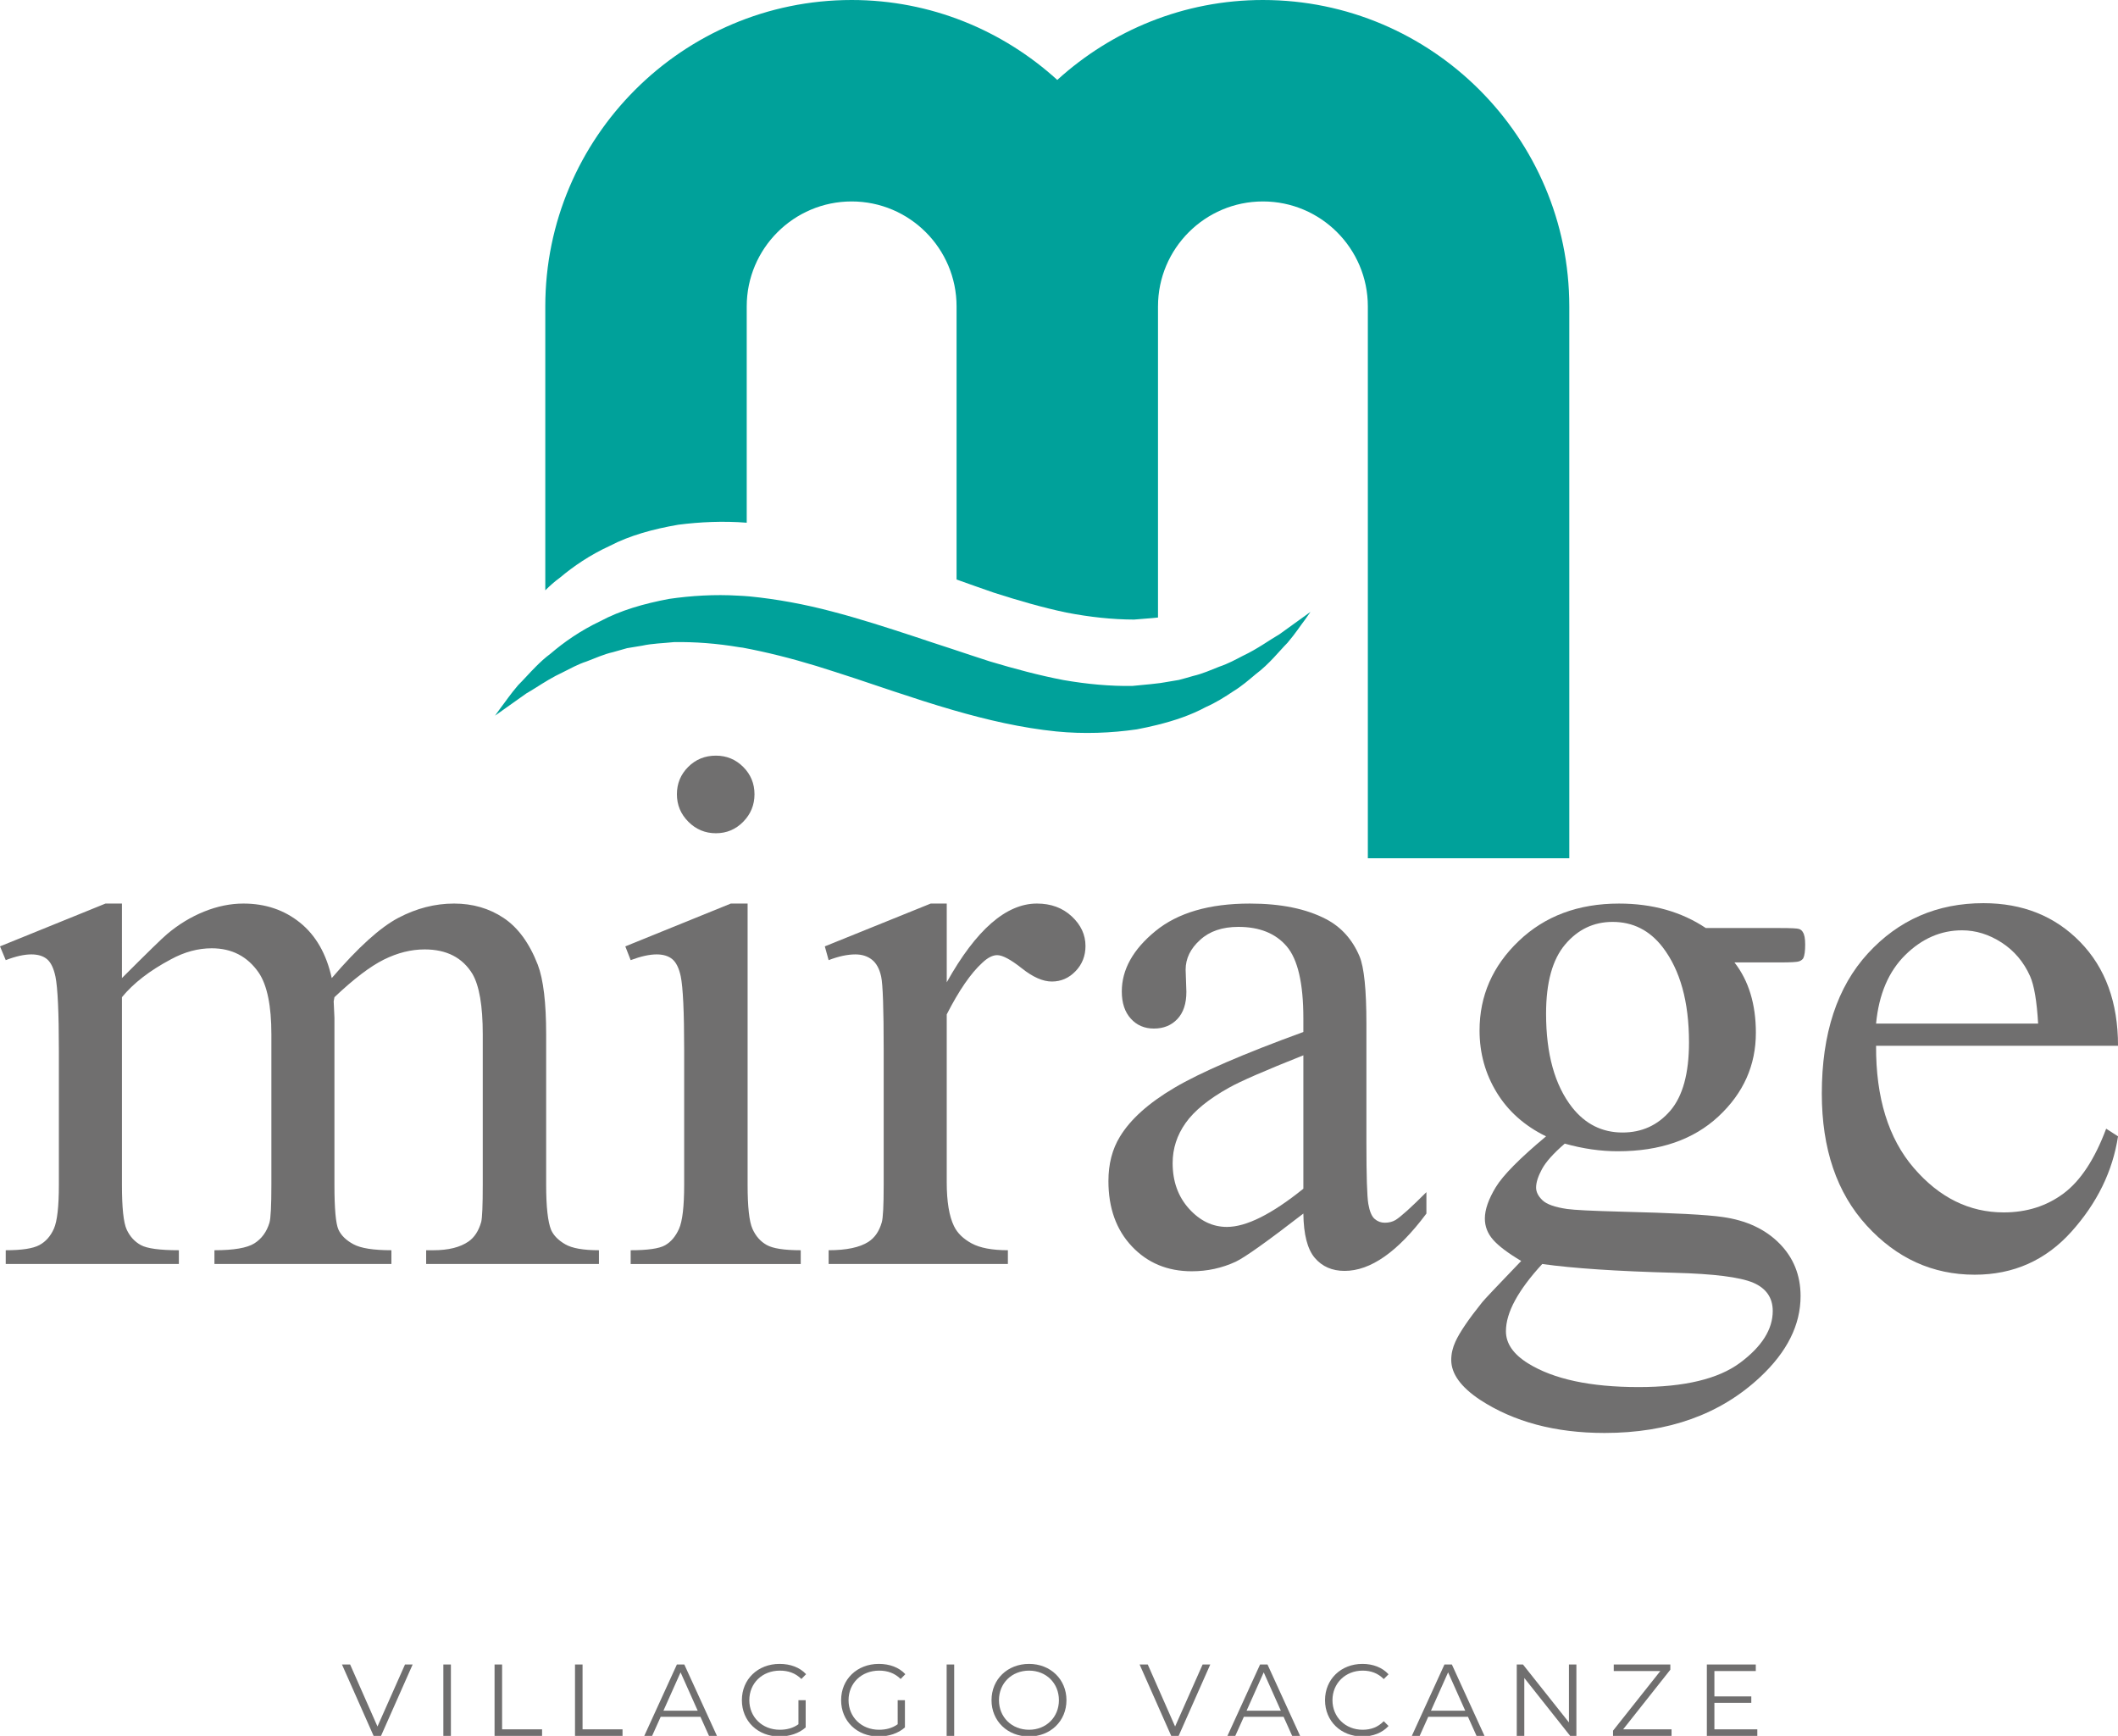 <?xml version="1.0" encoding="utf-8"?>
<!-- Generator: Adobe Illustrator 16.0.0, SVG Export Plug-In . SVG Version: 6.00 Build 0)  -->
<!DOCTYPE svg PUBLIC "-//W3C//DTD SVG 1.1//EN" "http://www.w3.org/Graphics/SVG/1.1/DTD/svg11.dtd">
<svg version="1.1" id="Livello_1" xmlns="http://www.w3.org/2000/svg" xmlns:xlink="http://www.w3.org/1999/xlink" x="0px" y="0px"
	 width="196.862px" height="161.336px" viewBox="0 0 196.862 161.336" enable-background="new 0 0 196.862 161.336"
	 xml:space="preserve">
<path fill="#706F6F" d="M11.333,90.906c2.368-2.368,3.766-3.731,4.192-4.085c1.065-0.9,2.214-1.599,3.444-2.096
	c1.232-0.498,2.453-0.746,3.66-0.746c2.037,0,3.789,0.592,5.258,1.776s2.451,2.901,2.948,5.151c2.439-2.842,4.499-4.707,6.181-5.594
	c1.683-0.889,3.412-1.333,5.189-1.333c1.727,0,3.262,0.444,4.598,1.333c1.338,0.887,2.4,2.339,3.183,4.351
	c0.521,1.374,0.778,3.53,0.778,6.465v13.997c0,2.038,0.156,3.436,0.463,4.192c0.236,0.522,0.677,0.965,1.314,1.332
	c0.639,0.369,1.682,0.551,3.129,0.551v1.279h-16.06V116.2h0.674c1.397,0,2.489-0.271,3.271-0.817
	c0.543-0.378,0.936-0.981,1.172-1.811c0.096-0.402,0.144-1.551,0.144-3.447V96.128c0-2.651-0.323-4.523-0.961-5.613
	c-0.925-1.514-2.403-2.274-4.442-2.274c-1.254,0-2.515,0.315-3.781,0.942c-1.268,0.628-2.803,1.795-4.602,3.499l-0.07,0.391
	l0.07,1.528v15.524c0,2.228,0.125,3.613,0.373,4.157c0.249,0.546,0.717,1,1.404,1.367c0.686,0.369,1.857,0.551,3.518,0.551v1.279
	H19.931V116.2c1.799,0,3.037-0.212,3.711-0.638c0.676-0.426,1.144-1.066,1.404-1.92c0.118-0.402,0.178-1.575,0.178-3.517V96.128
	c0-2.651-0.391-4.558-1.172-5.72c-1.043-1.514-2.5-2.272-4.371-2.272c-1.278,0-2.545,0.343-3.801,1.029
	c-1.966,1.044-3.48,2.215-4.547,3.517v17.443c0,2.132,0.148,3.517,0.444,4.157s0.733,1.12,1.313,1.439s1.76,0.479,3.535,0.479v1.279
	H0.533V116.2c1.492,0,2.534-0.16,3.126-0.479s1.042-0.828,1.352-1.527c0.307-0.699,0.461-2.055,0.461-4.069V97.692
	c0-3.576-0.106-5.886-0.319-6.928c-0.166-0.782-0.427-1.32-0.782-1.616s-0.841-0.444-1.457-0.444c-0.663,0-1.456,0.177-2.38,0.533
	L0,87.957l9.806-3.978h1.527V90.906z"/>
<path fill="#706F6F" d="M71.248,115.704c-0.581-0.332-1.021-0.834-1.315-1.509c-0.297-0.675-0.445-2.032-0.445-4.069V83.98h-1.562
	l-9.805,3.978l0.498,1.279c0.946-0.355,1.752-0.533,2.415-0.533c0.615,0,1.101,0.149,1.455,0.444
	c0.355,0.297,0.617,0.823,0.781,1.581c0.215,1.042,0.321,3.327,0.321,6.857v12.54c0,2.013-0.161,3.374-0.479,4.086
	c-0.319,0.71-0.752,1.219-1.297,1.527s-1.61,0.461-3.196,0.461v1.28h15.807v-1.28C72.887,116.2,71.827,116.036,71.248,115.704"/>
<path fill="#706F6F" d="M87.997,83.979v7.318c2.725-4.878,5.518-7.318,8.383-7.318c1.303,0,2.381,0.396,3.233,1.189
	c0.854,0.794,1.28,1.712,1.28,2.754c0,0.924-0.309,1.705-0.925,2.344c-0.615,0.64-1.35,0.96-2.202,0.96
	c-0.83,0-1.76-0.408-2.789-1.227c-1.03-0.817-1.795-1.225-2.291-1.225c-0.426,0-0.889,0.238-1.387,0.711
	c-1.065,0.971-2.166,2.569-3.303,4.795v15.596c0,1.801,0.225,3.162,0.676,4.086c0.307,0.64,0.852,1.173,1.633,1.599
	c0.783,0.426,1.908,0.638,3.375,0.638v1.28H77.019v-1.28c1.658,0,2.891-0.26,3.697-0.78c0.59-0.38,1.004-0.983,1.242-1.812
	c0.118-0.403,0.178-1.551,0.178-3.445V97.551c0-3.79-0.078-6.046-0.232-6.769c-0.153-0.721-0.438-1.248-0.852-1.581
	c-0.416-0.33-0.931-0.496-1.545-0.496c-0.736,0-1.563,0.177-2.488,0.533l-0.355-1.28l9.842-3.978H87.997z"/>
<path fill="#706F6F" d="M121.144,112.791c-3.341,2.582-5.436,4.074-6.288,4.476c-1.278,0.592-2.642,0.888-4.085,0.888
	c-2.25,0-4.104-0.769-5.56-2.308c-1.457-1.54-2.186-3.565-2.186-6.075c0-1.588,0.355-2.962,1.065-4.122
	c0.972-1.61,2.658-3.125,5.063-4.547c2.402-1.42,6.4-3.15,11.99-5.187v-1.278c0-3.244-0.516-5.472-1.546-6.68
	c-1.029-1.208-2.528-1.811-4.493-1.811c-1.492,0-2.677,0.402-3.553,1.208c-0.899,0.806-1.35,1.728-1.35,2.77l0.07,2.062
	c0,1.089-0.278,1.93-0.835,2.521c-0.557,0.593-1.284,0.889-2.185,0.889c-0.877,0-1.594-0.308-2.148-0.924
	c-0.558-0.616-0.835-1.457-0.835-2.523c0-2.036,1.042-3.908,3.126-5.612c2.084-1.706,5.009-2.558,8.773-2.558
	c2.891,0,5.258,0.485,7.106,1.456c1.397,0.735,2.427,1.882,3.09,3.446c0.426,1.018,0.64,3.104,0.64,6.253v11.048
	c0,3.104,0.06,5.004,0.177,5.702c0.119,0.698,0.315,1.168,0.589,1.404c0.271,0.236,0.585,0.354,0.94,0.354
	c0.378,0,0.71-0.081,0.994-0.247c0.498-0.308,1.457-1.173,2.877-2.595v1.99c-2.652,3.553-5.186,5.329-7.602,5.329
	c-1.161,0-2.085-0.403-2.771-1.208C121.521,116.106,121.167,114.732,121.144,112.791 M121.144,110.481V98.083
	c-3.576,1.42-5.886,2.427-6.928,3.019c-1.871,1.042-3.21,2.132-4.014,3.268c-0.806,1.137-1.208,2.38-1.208,3.73
	c0,1.706,0.509,3.121,1.527,4.246c1.018,1.125,2.19,1.687,3.517,1.687C115.838,114.033,118.207,112.85,121.144,110.481"/>
<path fill="#706F6F" d="M143.702,105.615c-1.99-0.972-3.517-2.328-4.583-4.069c-1.065-1.741-1.599-3.663-1.599-5.773
	c0-3.22,1.213-5.991,3.641-8.311c2.428-2.322,5.536-3.482,9.325-3.482c3.104,0,5.791,0.758,8.064,2.274h6.894
	c1.018,0,1.609,0.028,1.775,0.087c0.165,0.059,0.283,0.16,0.354,0.302c0.143,0.214,0.213,0.594,0.213,1.138
	c0,0.616-0.059,1.042-0.177,1.278c-0.071,0.119-0.196,0.214-0.373,0.285s-0.775,0.106-1.793,0.106h-4.229
	c1.325,1.705,1.989,3.885,1.989,6.537c0,3.032-1.162,5.624-3.481,7.78c-2.321,2.156-5.435,3.233-9.345,3.233
	c-1.609,0-3.256-0.236-4.937-0.71c-1.043,0.9-1.747,1.686-2.114,2.361c-0.367,0.675-0.55,1.25-0.55,1.724
	c0,0.403,0.194,0.794,0.585,1.172c0.391,0.379,1.156,0.651,2.292,0.817c0.663,0.095,2.321,0.178,4.973,0.249
	c4.881,0.118,8.04,0.284,9.486,0.497c2.202,0.309,3.96,1.126,5.275,2.452c1.314,1.326,1.972,2.96,1.972,4.902
	c0,2.676-1.255,5.187-3.765,7.531c-3.696,3.458-8.515,5.187-14.46,5.187c-4.571,0-8.432-1.03-11.581-3.09
	c-1.776-1.184-2.664-2.416-2.664-3.696c0-0.568,0.13-1.136,0.39-1.704c0.403-0.877,1.232-2.096,2.488-3.66
	c0.164-0.212,1.372-1.492,3.624-3.836c-1.232-0.734-2.104-1.391-2.612-1.972c-0.509-0.579-0.765-1.237-0.765-1.971
	c0-0.83,0.339-1.8,1.014-2.913C139.705,109.226,141.263,107.651,143.702,105.615 M143.347,117.479
	c-1.114,1.208-1.953,2.333-2.523,3.375c-0.568,1.042-0.852,2.001-0.852,2.878c0,1.136,0.686,2.13,2.06,2.984
	c2.368,1.468,5.79,2.202,10.269,2.202c4.262,0,7.406-0.752,9.432-2.256c2.023-1.503,3.038-3.109,3.038-4.813
	c0-1.231-0.605-2.109-1.813-2.629c-1.231-0.522-3.672-0.83-7.317-0.924C150.31,118.155,146.211,117.882,143.347,117.479
	 M149.884,85.684c-1.755,0-3.223,0.699-4.406,2.097c-1.184,1.397-1.775,3.54-1.775,6.43c0,3.742,0.805,6.643,2.415,8.704
	c1.231,1.562,2.794,2.344,4.69,2.344c1.798,0,3.278-0.675,4.439-2.025s1.741-3.469,1.741-6.358c0-3.766-0.817-6.715-2.452-8.846
	C153.328,86.466,151.777,85.684,149.884,85.684"/>
<path fill="#706F6F" d="M174.375,97.195c-0.024,4.831,1.147,8.621,3.517,11.369c2.368,2.747,5.15,4.12,8.349,4.12
	c2.132,0,3.983-0.586,5.559-1.759c1.575-1.173,2.896-3.178,3.962-6.022l1.102,0.712c-0.498,3.244-1.942,6.199-4.334,8.864
	c-2.394,2.663-5.389,3.995-8.988,3.995c-3.907,0-7.253-1.52-10.036-4.565c-2.783-3.043-4.174-7.134-4.174-12.273
	c0-5.566,1.426-9.906,4.281-13.021c2.853-3.113,6.435-4.672,10.746-4.672c3.647,0,6.643,1.203,8.987,3.606
	c2.345,2.405,3.518,5.62,3.518,9.646H174.375z M174.375,95.135h15.063c-0.12-2.084-0.369-3.553-0.747-4.406
	c-0.593-1.325-1.475-2.367-2.646-3.125c-1.172-0.758-2.397-1.138-3.678-1.138c-1.965,0-3.724,0.764-5.275,2.291
	C175.541,90.286,174.635,92.411,174.375,95.135"/>
<path fill="#706F6F" d="M66.541,77.444c0.993,0,1.84-0.356,2.539-1.066c0.698-0.712,1.048-1.564,1.048-2.558
	c0-0.995-0.35-1.841-1.048-2.54c-0.699-0.699-1.546-1.048-2.539-1.048c-1.021,0-1.878,0.349-2.577,1.048
	c-0.699,0.699-1.047,1.545-1.047,2.54c0,0.994,0.355,1.846,1.066,2.558C64.692,77.088,65.545,77.444,66.541,77.444"/>
<path fill="#00A19A" d="M117.384,0c-7.358,0-14.054,2.83-19.113,7.429C93.212,2.83,86.517,0,79.158,0
	C63.457,0,50.683,12.773,50.683,28.475v26.39c0.411-0.404,0.854-0.81,1.373-1.185c1.237-1.04,2.777-2.101,4.633-2.95
	c1.821-0.953,4.002-1.555,6.342-1.959c2.027-0.26,4.193-0.363,6.375-0.189V28.475c0-5.377,4.375-9.752,9.753-9.752
	c5.377,0,9.751,4.375,9.751,9.752v25.386c1.152,0.407,2.328,0.835,3.455,1.219c2.303,0.741,4.552,1.389,6.738,1.851
	c2.186,0.422,4.293,0.649,6.306,0.653c0.751-0.075,1.499-0.104,2.224-0.19V28.475c0-5.377,4.375-9.752,9.752-9.752
	s9.752,4.375,9.752,9.752v51.293h18.724V28.475C145.859,12.773,133.086,0,117.384,0"/>
<path fill="#00A19A" d="M118.934,58.941c-0.97,0.563-2.043,1.367-3.419,2.015c-0.671,0.349-1.37,0.733-2.169,1
	c-0.778,0.305-1.567,0.665-2.452,0.87c-0.434,0.119-0.869,0.26-1.32,0.369c-0.458,0.077-0.925,0.155-1.399,0.235
	c-0.221,0.051-0.456,0.064-0.686,0.095c-0.732,0.098-1.488,0.14-2.249,0.228c-2.035,0.03-4.173-0.161-6.393-0.546
	c-2.221-0.425-4.508-1.034-6.852-1.736c-1.147-0.365-2.344-0.773-3.519-1.16c-1.22-0.402-2.417-0.784-3.655-1.206
	c-2.447-0.802-4.938-1.607-7.468-2.267c-2.526-0.671-5.12-1.154-7.676-1.406c-0.345-0.037-0.688-0.046-1.032-0.068
	c-2.213-0.136-4.402,0.003-6.449,0.298c-2.363,0.443-4.561,1.082-6.388,2.066c-1.864,0.881-3.405,1.968-4.64,3.028
	c-0.52,0.384-0.961,0.798-1.37,1.208c-0.621,0.622-1.151,1.235-1.638,1.715c-0.739,0.858-1.227,1.604-1.602,2.08
	c-0.355,0.492-0.546,0.755-0.546,0.755s1.056-0.75,2.905-2.063c0.294-0.166,0.599-0.356,0.912-0.553
	c0.732-0.46,1.535-0.975,2.507-1.426c0.677-0.338,1.372-0.731,2.175-0.992c0.786-0.29,1.57-0.667,2.458-0.866
	c0.433-0.122,0.873-0.246,1.321-0.373c0.461-0.076,0.929-0.153,1.406-0.232c0.934-0.206,1.937-0.223,2.938-0.329
	c1.942-0.033,3.979,0.119,6.09,0.475c0.104,0.018,0.205,0.021,0.312,0.04c2.222,0.416,4.511,0.992,6.854,1.706
	c2.34,0.732,4.738,1.522,7.168,2.352c1.807,0.602,3.648,1.2,5.514,1.74c3.153,0.914,6.373,1.662,9.604,1.989
	c2.568,0.256,5.115,0.147,7.489-0.194c0.644-0.121,1.271-0.259,1.888-0.411c1.646-0.406,3.181-0.932,4.511-1.653
	c0.948-0.418,1.78-0.945,2.554-1.464c0.796-0.483,1.455-1.061,2.081-1.586c1.306-0.983,2.17-2.123,2.971-2.933
	c0.744-0.871,1.23-1.634,1.601-2.112c0.35-0.495,0.535-0.758,0.535-0.758S120.762,57.624,118.934,58.941"/>
<polygon fill="#706F6F" points="38.354,154.704 35.415,161.337 34.725,161.337 31.786,154.704 32.544,154.704 35.085,160.465 
	37.643,154.704 "/>
<rect x="41.208" y="154.704" fill="#706F6F" width="0.701" height="6.633"/>
<polygon fill="#706F6F" points="45.968,154.704 46.669,154.704 46.669,160.729 50.384,160.729 50.384,161.337 45.968,161.337 "/>
<polygon fill="#706F6F" points="53.446,154.704 54.147,154.704 54.147,160.729 57.862,160.729 57.862,161.337 53.446,161.337 "/>
<path fill="#706F6F" d="M65.104,159.565h-3.695l-0.797,1.772h-0.729l3.031-6.633h0.691l3.033,6.633H65.9L65.104,159.565z
	 M64.849,158.996l-1.592-3.563l-1.592,3.563H64.849z"/>
<path fill="#706F6F" d="M74.214,158.02h0.672v2.53c-0.625,0.559-1.516,0.843-2.436,0.843c-2.018,0-3.495-1.431-3.495-3.373
	s1.478-3.373,3.506-3.373c1.004,0,1.876,0.322,2.463,0.957l-0.437,0.445c-0.559-0.55-1.222-0.777-1.998-0.777
	c-1.639,0-2.842,1.165-2.842,2.748c0,1.573,1.203,2.748,2.832,2.748c0.635,0,1.223-0.143,1.734-0.512V158.02z"/>
<path fill="#706F6F" d="M83.438,158.02h0.672v2.53c-0.625,0.559-1.517,0.843-2.435,0.843c-2.019,0-3.496-1.431-3.496-3.373
	s1.478-3.373,3.506-3.373c1.004,0,1.876,0.322,2.463,0.957l-0.436,0.445c-0.56-0.55-1.223-0.777-2-0.777
	c-1.639,0-2.842,1.165-2.842,2.748c0,1.573,1.203,2.748,2.834,2.748c0.633,0,1.221-0.143,1.733-0.512V158.02z"/>
<rect x="87.988" y="154.704" fill="#706F6F" width="0.701" height="6.633"/>
<path fill="#706F6F" d="M92.159,158.02c0-1.934,1.479-3.373,3.488-3.373c1.988,0,3.477,1.431,3.477,3.373s-1.488,3.373-3.477,3.373
	C93.638,161.393,92.159,159.953,92.159,158.02 M98.423,158.02c0-1.583-1.185-2.748-2.775-2.748c-1.602,0-2.797,1.165-2.797,2.748
	c0,1.582,1.195,2.748,2.797,2.748C97.238,160.768,98.423,159.602,98.423,158.02"/>
<polygon fill="#706F6F" points="112.49,154.704 109.552,161.337 108.861,161.337 105.924,154.704 106.682,154.704 109.222,160.465 
	111.779,154.704 "/>
<path fill="#706F6F" d="M119.307,159.565h-3.695l-0.796,1.772h-0.729l3.032-6.633h0.691l3.032,6.633h-0.739L119.307,159.565z
	 M119.051,158.996l-1.592-3.563l-1.592,3.563H119.051z"/>
<path fill="#706F6F" d="M123.157,158.02c0-1.942,1.479-3.373,3.478-3.373c0.967,0,1.837,0.322,2.426,0.966l-0.445,0.445
	c-0.54-0.549-1.203-0.786-1.962-0.786c-1.602,0-2.805,1.175-2.805,2.748c0,1.573,1.203,2.748,2.805,2.748
	c0.759,0,1.422-0.237,1.962-0.796l0.445,0.445c-0.589,0.645-1.459,0.976-2.436,0.976
	C124.636,161.393,123.157,159.962,123.157,158.02"/>
<path fill="#706F6F" d="M136.445,159.565h-3.695l-0.796,1.772h-0.729l3.032-6.633h0.691l3.032,6.633h-0.739L136.445,159.565z
	 M136.189,158.996l-1.592-3.563l-1.592,3.563H136.189z"/>
<polygon fill="#706F6F" points="146.521,154.704 146.521,161.337 145.943,161.337 141.679,155.955 141.679,161.337 140.978,161.337 
	140.978,154.704 141.556,154.704 145.829,160.086 145.829,154.704 "/>
<polygon fill="#706F6F" points="155.365,160.73 155.365,161.336 149.927,161.336 149.927,160.853 154.323,155.31 149.993,155.31 
	149.993,154.704 155.252,154.704 155.252,155.187 150.865,160.73 "/>
<polygon fill="#706F6F" points="163.338,160.73 163.338,161.336 158.647,161.336 158.647,154.704 163.195,154.704 163.195,155.31 
	159.349,155.31 159.349,157.669 162.778,157.669 162.778,158.266 159.349,158.266 159.349,160.73 "/>
</svg>
